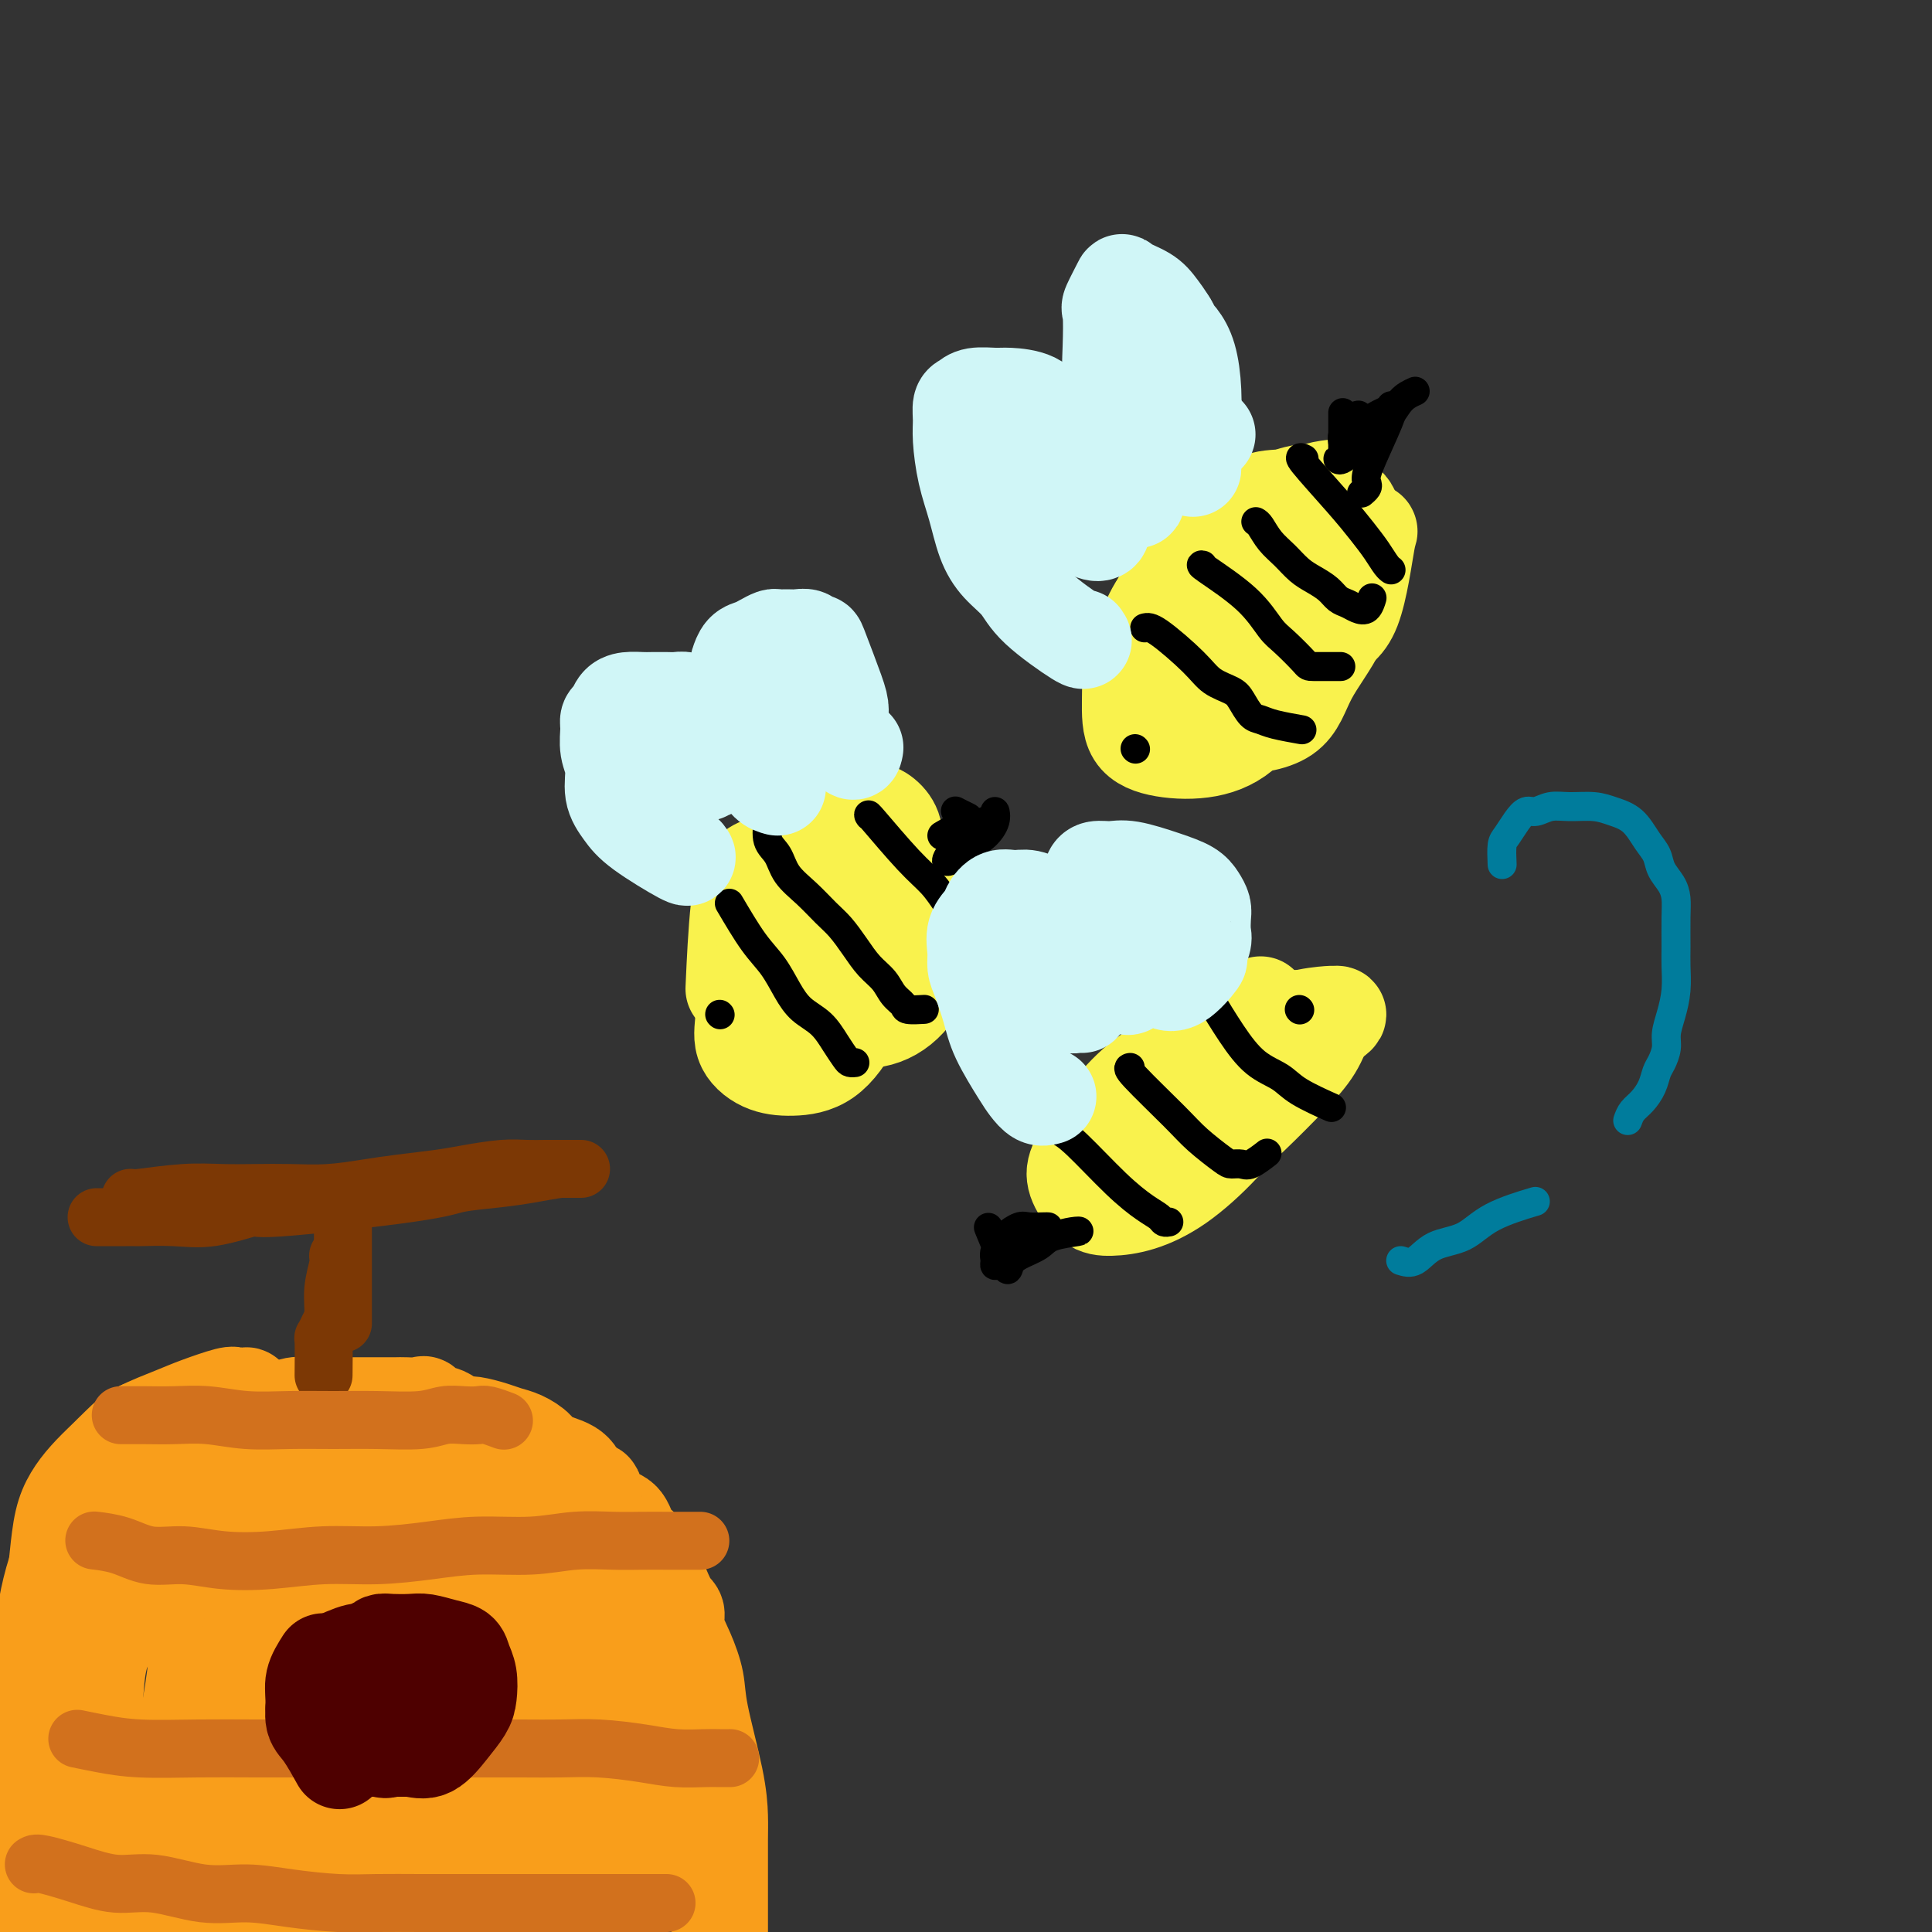 <svg viewBox='0 0 400 400' version='1.1' xmlns='http://www.w3.org/2000/svg' xmlns:xlink='http://www.w3.org/1999/xlink'><rect x="0" y="0" width="400" height="400" fill="#333333" stroke="none"/><g fill='none' stroke='#F9F24D' stroke-width='6' stroke-linecap='round' stroke-linejoin='round'><path d='M181,187c-0.121,-0.000 -0.241,-0.000 -1,0c-0.759,0.000 -2.156,0.000 -3,0c-0.844,-0.000 -1.136,-0.001 -2,0c-0.864,0.001 -2.300,0.002 -4,0c-1.700,-0.002 -3.663,-0.009 -5,0c-1.337,0.009 -2.050,0.033 -3,0c-0.950,-0.033 -2.139,-0.123 -3,0c-0.861,0.123 -1.393,0.459 -2,1c-0.607,0.541 -1.290,1.288 -2,2c-0.710,0.712 -1.448,1.390 -2,2c-0.552,0.610 -0.918,1.153 -1,2c-0.082,0.847 0.120,1.996 0,3c-0.120,1.004 -0.561,1.861 -1,3c-0.439,1.139 -0.877,2.560 -1,4c-0.123,1.440 0.069,2.900 0,4c-0.069,1.100 -0.401,1.839 0,3c0.401,1.161 1.533,2.742 2,4c0.467,1.258 0.269,2.191 1,3c0.731,0.809 2.390,1.494 4,2c1.610,0.506 3.171,0.834 5,1c1.829,0.166 3.925,0.169 6,0c2.075,-0.169 4.127,-0.509 6,-1c1.873,-0.491 3.566,-1.134 5,-2c1.434,-0.866 2.608,-1.954 4,-3c1.392,-1.046 3.000,-2.051 4,-3c1.000,-0.949 1.392,-1.842 2,-3c0.608,-1.158 1.433,-2.581 2,-4c0.567,-1.419 0.876,-2.834 1,-4c0.124,-1.166 0.062,-2.083 0,-3'/><path d='M193,198c0.534,-2.122 0.368,-1.928 0,-2c-0.368,-0.072 -0.939,-0.409 -2,-1c-1.061,-0.591 -2.614,-1.434 -4,-2c-1.386,-0.566 -2.606,-0.853 -4,-1c-1.394,-0.147 -2.961,-0.152 -7,0c-4.039,0.152 -10.550,0.462 -14,1c-3.450,0.538 -3.841,1.306 -5,2c-1.159,0.694 -3.088,1.315 -4,2c-0.912,0.685 -0.809,1.433 -1,2c-0.191,0.567 -0.675,0.954 -1,2c-0.325,1.046 -0.489,2.751 0,4c0.489,1.249 1.631,2.042 3,3c1.369,0.958 2.966,2.082 5,3c2.034,0.918 4.507,1.629 7,2c2.493,0.371 5.007,0.403 7,0c1.993,-0.403 3.465,-1.241 5,-2c1.535,-0.759 3.134,-1.438 4,-2c0.866,-0.562 1.000,-1.006 1,-2c-0.000,-0.994 -0.134,-2.539 0,-4c0.134,-1.461 0.538,-2.838 0,-4c-0.538,-1.162 -2.017,-2.110 -3,-3c-0.983,-0.890 -1.471,-1.722 -3,-2c-1.529,-0.278 -4.098,-0.001 -6,0c-1.902,0.001 -3.138,-0.276 -5,0c-1.862,0.276 -4.350,1.103 -6,2c-1.650,0.897 -2.461,1.865 -3,3c-0.539,1.135 -0.804,2.438 -1,4c-0.196,1.562 -0.322,3.382 0,5c0.322,1.618 1.092,3.034 2,4c0.908,0.966 1.954,1.483 3,2'/><path d='M161,214c1.718,0.932 3.514,0.263 5,0c1.486,-0.263 2.664,-0.121 4,-1c1.336,-0.879 2.830,-2.779 4,-4c1.170,-1.221 2.015,-1.763 2,-3c-0.015,-1.237 -0.889,-3.169 -1,-4c-0.111,-0.831 0.541,-0.561 0,-1c-0.541,-0.439 -2.274,-1.588 -4,-2c-1.726,-0.412 -3.443,-0.088 -5,0c-1.557,0.088 -2.953,-0.059 -4,0c-1.047,0.059 -1.743,0.324 -2,2c-0.257,1.676 -0.073,4.765 0,6c0.073,1.235 0.037,0.618 0,0'/></g>
<g fill='none' stroke='#F9F24D' stroke-width='20' stroke-linecap='round' stroke-linejoin='round'><path d='M164,185c-0.275,-0.067 -0.551,-0.134 -1,0c-0.449,0.134 -1.072,0.470 -2,1c-0.928,0.530 -2.160,1.253 -3,3c-0.840,1.747 -1.286,4.517 -2,7c-0.714,2.483 -1.695,4.680 -2,7c-0.305,2.320 0.065,4.763 0,7c-0.065,2.237 -0.566,4.267 0,6c0.566,1.733 2.199,3.170 4,4c1.801,0.830 3.771,1.054 6,1c2.229,-0.054 4.716,-0.387 7,-2c2.284,-1.613 4.365,-4.508 6,-8c1.635,-3.492 2.825,-7.583 4,-12c1.175,-4.417 2.334,-9.161 3,-13c0.666,-3.839 0.837,-6.775 1,-9c0.163,-2.225 0.317,-3.741 0,-5c-0.317,-1.259 -1.106,-2.260 -2,-3c-0.894,-0.740 -1.894,-1.217 -3,-1c-1.106,0.217 -2.318,1.129 -4,2c-1.682,0.871 -3.834,1.701 -6,3c-2.166,1.299 -4.344,3.067 -6,5c-1.656,1.933 -2.788,4.032 -4,6c-1.212,1.968 -2.503,3.806 -3,6c-0.497,2.194 -0.198,4.746 0,7c0.198,2.254 0.296,4.211 1,6c0.704,1.789 2.015,3.410 3,5c0.985,1.590 1.646,3.148 3,4c1.354,0.852 3.403,0.999 5,1c1.597,0.001 2.742,-0.142 4,-1c1.258,-0.858 2.629,-2.429 4,-4'/><path d='M177,208c1.412,-2.124 2.943,-5.434 4,-8c1.057,-2.566 1.639,-4.387 2,-6c0.361,-1.613 0.499,-3.017 1,-4c0.501,-0.983 1.365,-1.543 0,-2c-1.365,-0.457 -4.958,-0.809 -7,-1c-2.042,-0.191 -2.534,-0.220 -4,0c-1.466,0.220 -3.906,0.690 -6,2c-2.094,1.310 -3.843,3.462 -5,5c-1.157,1.538 -1.723,2.464 -2,4c-0.277,1.536 -0.264,3.682 0,5c0.264,1.318 0.779,1.808 2,3c1.221,1.192 3.148,3.084 5,4c1.852,0.916 3.629,0.855 6,1c2.371,0.145 5.337,0.498 8,0c2.663,-0.498 5.022,-1.845 7,-4c1.978,-2.155 3.573,-5.117 5,-8c1.427,-2.883 2.684,-5.689 3,-8c0.316,-2.311 -0.311,-4.129 -1,-6c-0.689,-1.871 -1.442,-3.795 -3,-5c-1.558,-1.205 -3.923,-1.692 -6,-2c-2.077,-0.308 -3.866,-0.436 -6,0c-2.134,0.436 -4.612,1.438 -7,3c-2.388,1.562 -4.685,3.685 -7,6c-2.315,2.315 -4.648,4.823 -6,7c-1.352,2.177 -1.724,4.022 -2,6c-0.276,1.978 -0.458,4.088 0,6c0.458,1.912 1.556,3.626 3,5c1.444,1.374 3.235,2.408 5,3c1.765,0.592 3.504,0.740 5,0c1.496,-0.740 2.748,-2.370 4,-4'/><path d='M175,210c1.281,-1.826 2.484,-4.393 3,-7c0.516,-2.607 0.346,-5.256 0,-8c-0.346,-2.744 -0.869,-5.582 -2,-8c-1.131,-2.418 -2.870,-4.416 -5,-6c-2.130,-1.584 -4.651,-2.755 -7,-3c-2.349,-0.245 -4.524,0.434 -6,1c-1.476,0.566 -2.251,1.018 -3,2c-0.749,0.982 -1.471,2.495 -2,7c-0.529,4.505 -0.865,12.001 -1,15c-0.135,2.999 -0.067,1.499 0,0'/><path d='M180,172c-0.879,0.150 -1.758,0.301 -3,1c-1.242,0.699 -2.847,1.948 -4,3c-1.153,1.052 -1.853,1.909 -3,3c-1.147,1.091 -2.742,2.416 -4,4c-1.258,1.584 -2.179,3.425 -3,5c-0.821,1.575 -1.542,2.883 -2,4c-0.458,1.117 -0.652,2.044 -1,3c-0.348,0.956 -0.851,1.941 -1,3c-0.149,1.059 0.055,2.190 1,3c0.945,0.810 2.629,1.298 4,2c1.371,0.702 2.428,1.618 4,2c1.572,0.382 3.660,0.229 5,0c1.340,-0.229 1.932,-0.534 3,-2c1.068,-1.466 2.612,-4.094 4,-6c1.388,-1.906 2.619,-3.091 4,-5c1.381,-1.909 2.912,-4.543 4,-6c1.088,-1.457 1.731,-1.739 2,-2c0.269,-0.261 0.162,-0.502 0,-1c-0.162,-0.498 -0.379,-1.252 -1,-2c-0.621,-0.748 -1.646,-1.489 -3,-2c-1.354,-0.511 -3.038,-0.793 -5,-1c-1.962,-0.207 -4.204,-0.338 -6,0c-1.796,0.338 -3.147,1.145 -5,2c-1.853,0.855 -4.209,1.757 -6,3c-1.791,1.243 -3.016,2.828 -4,4c-0.984,1.172 -1.726,1.931 -2,3c-0.274,1.069 -0.078,2.448 0,3c0.078,0.552 0.039,0.276 0,0'/><path d='M261,208c-0.749,0.629 -1.498,1.258 -3,2c-1.502,0.742 -3.756,1.597 -6,3c-2.244,1.403 -4.479,3.355 -7,5c-2.521,1.645 -5.329,2.984 -8,5c-2.671,2.016 -5.205,4.708 -7,7c-1.795,2.292 -2.852,4.184 -4,6c-1.148,1.816 -2.386,3.557 -3,5c-0.614,1.443 -0.604,2.588 0,4c0.604,1.412 1.804,3.092 3,4c1.196,0.908 2.390,1.045 4,1c1.610,-0.045 3.637,-0.273 6,-1c2.363,-0.727 5.062,-1.952 8,-4c2.938,-2.048 6.114,-4.919 9,-8c2.886,-3.081 5.482,-6.370 8,-9c2.518,-2.630 4.958,-4.599 7,-7c2.042,-2.401 3.687,-5.232 5,-7c1.313,-1.768 2.295,-2.472 3,-3c0.705,-0.528 1.134,-0.880 1,-1c-0.134,-0.120 -0.830,-0.009 -1,0c-0.170,0.009 0.186,-0.085 -1,0c-1.186,0.085 -3.913,0.349 -6,1c-2.087,0.651 -3.534,1.689 -6,3c-2.466,1.311 -5.952,2.894 -9,5c-3.048,2.106 -5.658,4.735 -8,7c-2.342,2.265 -4.415,4.165 -6,6c-1.585,1.835 -2.683,3.605 -3,5c-0.317,1.395 0.145,2.414 0,3c-0.145,0.586 -0.899,0.739 0,1c0.899,0.261 3.449,0.631 6,1'/><path d='M243,242c2.366,0.183 5.279,-1.860 8,-4c2.721,-2.140 5.248,-4.377 8,-7c2.752,-2.623 5.730,-5.633 8,-8c2.270,-2.367 3.833,-4.092 5,-6c1.167,-1.908 1.940,-3.999 2,-5c0.060,-1.001 -0.591,-0.914 -2,-1c-1.409,-0.086 -3.574,-0.346 -6,0c-2.426,0.346 -5.112,1.299 -8,3c-2.888,1.701 -5.978,4.150 -9,6c-3.022,1.850 -5.976,3.102 -8,5c-2.024,1.898 -3.118,4.442 -4,6c-0.882,1.558 -1.553,2.129 -2,3c-0.447,0.871 -0.671,2.041 0,3c0.671,0.959 2.235,1.707 4,2c1.765,0.293 3.730,0.132 6,-1c2.270,-1.132 4.845,-3.235 7,-5c2.155,-1.765 3.890,-3.191 5,-5c1.110,-1.809 1.596,-4.001 2,-6c0.404,-1.999 0.727,-3.804 1,-5c0.273,-1.196 0.497,-1.784 -1,-2c-1.497,-0.216 -4.713,-0.062 -6,0c-1.287,0.062 -0.643,0.031 0,0'/><path d='M276,101c-1.407,0.172 -2.815,0.344 -4,1c-1.185,0.656 -2.148,1.797 -4,3c-1.852,1.203 -4.593,2.467 -7,4c-2.407,1.533 -4.481,3.336 -7,5c-2.519,1.664 -5.484,3.188 -8,5c-2.516,1.812 -4.585,3.911 -6,6c-1.415,2.089 -2.178,4.167 -3,6c-0.822,1.833 -1.704,3.419 -2,5c-0.296,1.581 -0.006,3.155 0,4c0.006,0.845 -0.274,0.959 0,1c0.274,0.041 1.100,0.009 2,0c0.900,-0.009 1.875,0.007 4,-1c2.125,-1.007 5.402,-3.035 8,-5c2.598,-1.965 4.517,-3.868 7,-6c2.483,-2.132 5.529,-4.495 8,-7c2.471,-2.505 4.367,-5.154 6,-7c1.633,-1.846 3.005,-2.889 4,-4c0.995,-1.111 1.615,-2.290 2,-3c0.385,-0.710 0.534,-0.951 0,-1c-0.534,-0.049 -1.753,0.092 -3,0c-1.247,-0.092 -2.522,-0.419 -5,0c-2.478,0.419 -6.160,1.584 -9,3c-2.840,1.416 -4.840,3.082 -7,5c-2.160,1.918 -4.481,4.088 -6,6c-1.519,1.912 -2.236,3.565 -3,5c-0.764,1.435 -1.576,2.653 -2,4c-0.424,1.347 -0.460,2.824 0,4c0.460,1.176 1.417,2.050 3,3c1.583,0.950 3.791,1.975 6,3'/><path d='M250,140c2.539,1.039 4.386,0.637 7,0c2.614,-0.637 5.996,-1.509 9,-3c3.004,-1.491 5.631,-3.601 8,-5c2.369,-1.399 4.481,-2.087 6,-6c1.519,-3.913 2.446,-11.051 3,-14c0.554,-2.949 0.736,-1.709 0,-2c-0.736,-0.291 -2.390,-2.113 -4,-3c-1.610,-0.887 -3.177,-0.838 -5,-1c-1.823,-0.162 -3.903,-0.533 -6,0c-2.097,0.533 -4.213,1.972 -6,4c-1.787,2.028 -3.247,4.645 -5,7c-1.753,2.355 -3.800,4.448 -5,7c-1.200,2.552 -1.554,5.561 -2,8c-0.446,2.439 -0.984,4.307 -1,6c-0.016,1.693 0.489,3.212 1,4c0.511,0.788 1.028,0.846 2,1c0.972,0.154 2.400,0.406 4,0c1.600,-0.406 3.371,-1.468 5,-3c1.629,-1.532 3.117,-3.533 5,-6c1.883,-2.467 4.160,-5.399 6,-8c1.840,-2.601 3.242,-4.873 4,-7c0.758,-2.127 0.872,-4.111 1,-6c0.128,-1.889 0.269,-3.683 0,-5c-0.269,-1.317 -0.947,-2.158 -2,-3c-1.053,-0.842 -2.481,-1.684 -4,-2c-1.519,-0.316 -3.128,-0.107 -5,0c-1.872,0.107 -4.007,0.111 -6,1c-1.993,0.889 -3.844,2.662 -6,5c-2.156,2.338 -4.616,5.239 -6,8c-1.384,2.761 -1.692,5.380 -2,8'/><path d='M246,125c-0.393,2.858 -0.376,6.004 0,9c0.376,2.996 1.112,5.842 2,8c0.888,2.158 1.929,3.627 3,5c1.071,1.373 2.170,2.649 5,3c2.830,0.351 7.389,-0.225 10,-2c2.611,-1.775 3.275,-4.751 5,-8c1.725,-3.249 4.512,-6.771 6,-10c1.488,-3.229 1.676,-6.166 2,-9c0.324,-2.834 0.782,-5.567 1,-8c0.218,-2.433 0.194,-4.566 0,-6c-0.194,-1.434 -0.560,-2.169 -2,-3c-1.440,-0.831 -3.955,-1.757 -6,-2c-2.045,-0.243 -3.620,0.196 -6,1c-2.380,0.804 -5.566,1.973 -9,4c-3.434,2.027 -7.117,4.913 -10,8c-2.883,3.087 -4.967,6.375 -7,10c-2.033,3.625 -4.013,7.586 -5,11c-0.987,3.414 -0.979,6.279 -1,9c-0.021,2.721 -0.072,5.296 1,7c1.072,1.704 3.265,2.535 6,3c2.735,0.465 6.011,0.562 9,0c2.989,-0.562 5.692,-1.784 8,-4c2.308,-2.216 4.223,-5.424 6,-9c1.777,-3.576 3.416,-7.518 4,-11c0.584,-3.482 0.113,-6.503 0,-9c-0.113,-2.497 0.133,-4.470 0,-6c-0.133,-1.530 -0.644,-2.616 -2,-3c-1.356,-0.384 -3.557,-0.065 -5,0c-1.443,0.065 -2.126,-0.124 -4,1c-1.874,1.124 -4.937,3.562 -8,6'/><path d='M249,120c-1.333,1.000 -0.667,0.500 0,0'/></g>
<g fill='none' stroke='#000000' stroke-width='6' stroke-linecap='round' stroke-linejoin='round'><path d='M151,187c1.734,2.939 3.468,5.878 5,8c1.532,2.122 2.861,3.429 4,5c1.139,1.571 2.088,3.408 3,5c0.912,1.592 1.788,2.938 3,4c1.212,1.062 2.759,1.840 4,3c1.241,1.160 2.175,2.703 3,4c0.825,1.297 1.541,2.348 2,3c0.459,0.652 0.662,0.906 1,1c0.338,0.094 0.811,0.027 1,0c0.189,-0.027 0.095,-0.013 0,0'/><path d='M159,168c0.051,0.458 0.102,0.915 0,2c-0.102,1.085 -0.358,2.797 0,4c0.358,1.203 1.331,1.896 2,3c0.669,1.104 1.036,2.619 2,4c0.964,1.381 2.526,2.628 4,4c1.474,1.372 2.860,2.870 4,4c1.140,1.130 2.034,1.892 3,3c0.966,1.108 2.003,2.562 3,4c0.997,1.438 1.952,2.858 3,4c1.048,1.142 2.187,2.005 3,3c0.813,0.995 1.301,2.123 2,3c0.699,0.877 1.610,1.503 2,2c0.390,0.497 0.259,0.865 1,1c0.741,0.135 2.355,0.039 3,0c0.645,-0.039 0.323,-0.019 0,0'/><path d='M180,169c-0.239,-0.359 -0.478,-0.718 1,1c1.478,1.718 4.672,5.511 7,8c2.328,2.489 3.790,3.672 5,5c1.210,1.328 2.167,2.801 3,4c0.833,1.199 1.543,2.126 2,3c0.457,0.874 0.662,1.697 1,2c0.338,0.303 0.811,0.087 1,0c0.189,-0.087 0.095,-0.043 0,0'/><path d='M219,234c0.944,0.500 1.888,0.999 4,3c2.112,2.001 5.393,5.503 8,8c2.607,2.497 4.541,3.990 6,5c1.459,1.010 2.443,1.539 3,2c0.557,0.461 0.689,0.855 1,1c0.311,0.145 0.803,0.041 1,0c0.197,-0.041 0.098,-0.021 0,0'/><path d='M234,221c-0.369,0.061 -0.738,0.122 1,2c1.738,1.878 5.582,5.575 8,8c2.418,2.425 3.409,3.580 5,5c1.591,1.420 3.782,3.105 5,4c1.218,0.895 1.462,0.999 2,1c0.538,0.001 1.371,-0.103 2,0c0.629,0.103 1.054,0.412 2,0c0.946,-0.412 2.413,-1.546 3,-2c0.587,-0.454 0.293,-0.227 0,0'/><path d='M250,206c1.679,2.775 3.358,5.550 5,8c1.642,2.450 3.247,4.576 5,6c1.753,1.424 3.656,2.144 5,3c1.344,0.856 2.131,1.846 4,3c1.869,1.154 4.820,2.473 6,3c1.180,0.527 0.590,0.264 0,0'/><path d='M269,209c0.000,0.000 0.100,0.100 0.1,0.1'/><path d='M149,210c0.000,0.000 0.100,0.100 0.1,0.1'/><path d='M237,130c0.567,-0.149 1.135,-0.298 3,1c1.865,1.298 5.028,4.043 7,6c1.972,1.957 2.755,3.126 4,4c1.245,0.874 2.953,1.452 4,2c1.047,0.548 1.434,1.065 2,2c0.566,0.935 1.312,2.289 2,3c0.688,0.711 1.318,0.778 2,1c0.682,0.222 1.414,0.598 3,1c1.586,0.402 4.024,0.829 5,1c0.976,0.171 0.488,0.085 0,0'/><path d='M249,117c-0.348,-0.091 -0.695,-0.182 1,1c1.695,1.182 5.434,3.637 8,6c2.566,2.363 3.960,4.633 5,6c1.040,1.367 1.726,1.830 3,3c1.274,1.170 3.135,3.045 4,4c0.865,0.955 0.733,0.988 2,1c1.267,0.012 3.933,0.003 5,0c1.067,-0.003 0.533,-0.002 0,0'/><path d='M260,108c0.268,0.153 0.536,0.306 1,1c0.464,0.694 1.125,1.929 2,3c0.875,1.071 1.963,1.978 3,3c1.037,1.022 2.021,2.157 3,3c0.979,0.843 1.953,1.392 3,2c1.047,0.608 2.168,1.275 3,2c0.832,0.725 1.375,1.507 2,2c0.625,0.493 1.330,0.696 2,1c0.670,0.304 1.303,0.710 2,1c0.697,0.290 1.457,0.463 2,0c0.543,-0.463 0.869,-1.561 1,-2c0.131,-0.439 0.065,-0.220 0,0'/><path d='M270,95c-0.662,-0.328 -1.323,-0.656 0,1c1.323,1.656 4.631,5.295 7,8c2.369,2.705 3.798,4.476 5,6c1.202,1.524 2.178,2.800 3,4c0.822,1.200 1.491,2.323 2,3c0.509,0.677 0.860,0.908 1,1c0.140,0.092 0.070,0.046 0,0'/><path d='M235,155c0.000,0.000 0.100,0.100 0.1,0.1'/><path d='M197,173c-0.195,0.320 -0.391,0.641 1,0c1.391,-0.641 4.367,-2.243 6,-3c1.633,-0.757 1.921,-0.670 2,-1c0.079,-0.330 -0.053,-1.076 0,-1c0.053,0.076 0.289,0.976 0,2c-0.289,1.024 -1.102,2.172 -2,3c-0.898,0.828 -1.879,1.335 -3,2c-1.121,0.665 -2.380,1.488 -3,2c-0.620,0.512 -0.599,0.715 -1,1c-0.401,0.285 -1.223,0.654 -1,0c0.223,-0.654 1.492,-2.330 2,-3c0.508,-0.670 0.254,-0.335 0,0'/><path d='M195,173c2.054,-1.185 4.107,-2.369 5,-3c0.893,-0.631 0.625,-0.708 0,-1c-0.625,-0.292 -1.607,-0.798 -2,-1c-0.393,-0.202 -0.196,-0.101 0,0'/><path d='M217,254c-0.124,-0.011 -0.247,-0.021 -1,0c-0.753,0.021 -2.135,0.075 -3,0c-0.865,-0.075 -1.214,-0.279 -2,0c-0.786,0.279 -2.011,1.040 -3,2c-0.989,0.960 -1.743,2.118 -2,3c-0.257,0.882 -0.019,1.487 0,2c0.019,0.513 -0.182,0.932 0,1c0.182,0.068 0.747,-0.217 2,-1c1.253,-0.783 3.195,-2.064 5,-3c1.805,-0.936 3.475,-1.527 5,-2c1.525,-0.473 2.907,-0.828 4,-1c1.093,-0.172 1.897,-0.159 1,0c-0.897,0.159 -3.495,0.466 -5,1c-1.505,0.534 -1.917,1.294 -3,2c-1.083,0.706 -2.837,1.358 -4,2c-1.163,0.642 -1.734,1.275 -2,2c-0.266,0.725 -0.225,1.541 -1,0c-0.775,-1.541 -2.364,-5.440 -3,-7c-0.636,-1.560 -0.318,-0.780 0,0'/><path d='M293,81c-1.029,0.463 -2.058,0.927 -3,2c-0.942,1.073 -1.798,2.756 -3,4c-1.202,1.244 -2.752,2.049 -4,3c-1.248,0.951 -2.196,2.050 -3,3c-0.804,0.950 -1.463,1.753 -2,2c-0.537,0.247 -0.951,-0.060 -1,0c-0.049,0.060 0.266,0.487 1,0c0.734,-0.487 1.887,-1.886 3,-3c1.113,-1.114 2.187,-1.941 3,-3c0.813,-1.059 1.366,-2.348 2,-3c0.634,-0.652 1.351,-0.666 2,-1c0.649,-0.334 1.232,-0.990 1,-1c-0.232,-0.010 -1.277,0.624 -2,1c-0.723,0.376 -1.122,0.493 -2,1c-0.878,0.507 -2.235,1.404 -3,2c-0.765,0.596 -0.937,0.891 -1,1c-0.063,0.109 -0.018,0.031 0,0c0.018,-0.031 0.009,-0.016 0,0'/><path d='M288,84c0.280,0.190 0.559,0.379 0,2c-0.559,1.621 -1.957,4.673 -3,7c-1.043,2.327 -1.730,3.930 -2,5c-0.270,1.070 -0.124,1.606 0,2c0.124,0.394 0.226,0.644 0,1c-0.226,0.356 -0.779,0.816 -1,1c-0.221,0.184 -0.111,0.092 0,0'/><path d='M281,86c0.235,-0.057 0.469,-0.114 0,0c-0.469,0.114 -1.642,0.399 -2,1c-0.358,0.601 0.100,1.517 0,2c-0.100,0.483 -0.759,0.531 -1,1c-0.241,0.469 -0.065,1.358 0,2c0.065,0.642 0.017,1.038 0,1c-0.017,-0.038 -0.005,-0.510 0,-2c0.005,-1.490 0.001,-3.997 0,-5c-0.001,-1.003 -0.001,-0.501 0,0'/></g>
<g fill='none' stroke='#D0F6F7' stroke-width='20' stroke-linecap='round' stroke-linejoin='round'><path d='M142,177c0.379,0.468 0.758,0.937 -1,0c-1.758,-0.937 -5.652,-3.278 -8,-5c-2.348,-1.722 -3.151,-2.825 -4,-4c-0.849,-1.175 -1.745,-2.423 -2,-4c-0.255,-1.577 0.131,-3.482 0,-5c-0.131,-1.518 -0.779,-2.648 -1,-4c-0.221,-1.352 -0.016,-2.926 0,-4c0.016,-1.074 -0.157,-1.647 0,-2c0.157,-0.353 0.646,-0.487 1,-1c0.354,-0.513 0.574,-1.405 1,-2c0.426,-0.595 1.059,-0.891 2,-1c0.941,-0.109 2.190,-0.030 3,0c0.810,0.030 1.179,0.011 2,0c0.821,-0.011 2.093,-0.015 3,0c0.907,0.015 1.450,0.048 2,0c0.550,-0.048 1.107,-0.179 2,0c0.893,0.179 2.123,0.668 3,1c0.877,0.332 1.402,0.509 2,1c0.598,0.491 1.269,1.297 2,2c0.731,0.703 1.522,1.302 2,2c0.478,0.698 0.644,1.497 1,2c0.356,0.503 0.904,0.712 1,1c0.096,0.288 -0.258,0.654 0,1c0.258,0.346 1.129,0.673 2,1'/><path d='M155,156c2.119,1.929 0.917,1.250 1,1c0.083,-0.250 1.452,-0.071 2,0c0.548,0.071 0.274,0.036 0,0'/><path d='M133,148c2.243,3.071 4.486,6.141 6,8c1.514,1.859 2.301,2.506 3,3c0.699,0.494 1.312,0.834 2,1c0.688,0.166 1.450,0.157 2,0c0.550,-0.157 0.887,-0.462 1,-1c0.113,-0.538 0.000,-1.308 0,-2c-0.000,-0.692 0.112,-1.307 0,-2c-0.112,-0.693 -0.450,-1.466 -1,-2c-0.550,-0.534 -1.314,-0.830 -2,-1c-0.686,-0.170 -1.296,-0.215 -2,0c-0.704,0.215 -1.502,0.688 -2,1c-0.498,0.312 -0.697,0.462 -1,1c-0.303,0.538 -0.710,1.464 -1,2c-0.290,0.536 -0.463,0.683 0,1c0.463,0.317 1.561,0.805 2,1c0.439,0.195 0.220,0.098 0,0'/><path d='M161,163c-0.674,-0.182 -1.347,-0.364 -2,-1c-0.653,-0.636 -1.285,-1.725 -2,-3c-0.715,-1.275 -1.512,-2.735 -2,-4c-0.488,-1.265 -0.667,-2.333 -1,-4c-0.333,-1.667 -0.821,-3.931 -1,-5c-0.179,-1.069 -0.048,-0.942 0,-2c0.048,-1.058 0.012,-3.301 0,-4c-0.012,-0.699 -0.001,0.146 0,0c0.001,-0.146 -0.008,-1.282 0,-2c0.008,-0.718 0.032,-1.018 0,-1c-0.032,0.018 -0.121,0.355 0,0c0.121,-0.355 0.451,-1.402 1,-2c0.549,-0.598 1.316,-0.749 2,-1c0.684,-0.251 1.285,-0.603 2,-1c0.715,-0.397 1.543,-0.839 2,-1c0.457,-0.161 0.542,-0.039 1,0c0.458,0.039 1.289,-0.004 2,0c0.711,0.004 1.302,0.054 2,0c0.698,-0.054 1.504,-0.212 2,0c0.496,0.212 0.683,0.794 1,1c0.317,0.206 0.764,0.036 1,0c0.236,-0.036 0.262,0.062 1,2c0.738,1.938 2.187,5.715 3,8c0.813,2.285 0.988,3.077 1,4c0.012,0.923 -0.139,1.978 0,3c0.139,1.022 0.570,2.011 1,3'/><path d='M175,153c1.689,3.711 1.911,2.489 2,2c0.089,-0.489 0.044,-0.244 0,0'/><path d='M165,136c-0.005,0.276 -0.010,0.553 0,1c0.010,0.447 0.037,1.066 0,2c-0.037,0.934 -0.136,2.183 0,3c0.136,0.817 0.506,1.200 1,2c0.494,0.800 1.112,2.016 2,3c0.888,0.984 2.046,1.737 3,2c0.954,0.263 1.705,0.035 2,0c0.295,-0.035 0.134,0.123 0,0c-0.134,-0.123 -0.242,-0.528 0,-1c0.242,-0.472 0.834,-1.012 0,-2c-0.834,-0.988 -3.096,-2.425 -4,-3c-0.904,-0.575 -0.452,-0.287 0,0'/><path d='M224,132c0.389,0.553 0.778,1.105 -1,0c-1.778,-1.105 -5.722,-3.869 -8,-6c-2.278,-2.131 -2.890,-3.631 -4,-5c-1.110,-1.369 -2.718,-2.607 -4,-4c-1.282,-1.393 -2.238,-2.942 -3,-5c-0.762,-2.058 -1.329,-4.625 -2,-7c-0.671,-2.375 -1.445,-4.558 -2,-7c-0.555,-2.442 -0.891,-5.141 -1,-7c-0.109,-1.859 0.008,-2.876 0,-4c-0.008,-1.124 -0.143,-2.354 0,-3c0.143,-0.646 0.562,-0.708 1,-1c0.438,-0.292 0.894,-0.815 2,-1c1.106,-0.185 2.862,-0.031 4,0c1.138,0.031 1.656,-0.062 3,0c1.344,0.062 3.513,0.277 5,1c1.487,0.723 2.293,1.953 3,3c0.707,1.047 1.314,1.911 2,3c0.686,1.089 1.452,2.405 2,4c0.548,1.595 0.880,3.471 1,5c0.120,1.529 0.030,2.712 0,4c-0.030,1.288 0.001,2.680 0,4c-0.001,1.320 -0.033,2.566 0,3c0.033,0.434 0.133,0.054 0,0c-0.133,-0.054 -0.497,0.216 -1,0c-0.503,-0.216 -1.144,-0.919 -2,-2c-0.856,-1.081 -1.928,-2.541 -3,-4'/><path d='M216,103c-1.274,-1.979 -1.459,-3.927 -2,-6c-0.541,-2.073 -1.436,-4.273 -2,-6c-0.564,-1.727 -0.795,-2.982 -1,-4c-0.205,-1.018 -0.385,-1.798 -1,-2c-0.615,-0.202 -1.667,0.173 -2,0c-0.333,-0.173 0.052,-0.893 0,-1c-0.052,-0.107 -0.540,0.398 -1,1c-0.460,0.602 -0.893,1.302 -1,2c-0.107,0.698 0.110,1.396 1,3c0.890,1.604 2.452,4.116 4,6c1.548,1.884 3.081,3.140 5,5c1.919,1.860 4.223,4.323 6,6c1.777,1.677 3.028,2.569 4,3c0.972,0.431 1.667,0.400 2,0c0.333,-0.400 0.306,-1.169 0,-2c-0.306,-0.831 -0.890,-1.724 -4,-6c-3.110,-4.276 -8.746,-11.936 -11,-15c-2.254,-3.064 -1.127,-1.532 0,0'/><path d='M235,103c0.279,0.578 0.559,1.156 0,-1c-0.559,-2.156 -1.956,-7.047 -3,-11c-1.044,-3.953 -1.737,-6.969 -2,-10c-0.263,-3.031 -0.098,-6.078 0,-9c0.098,-2.922 0.130,-5.720 0,-7c-0.130,-1.280 -0.423,-1.043 0,-2c0.423,-0.957 1.560,-3.107 2,-4c0.440,-0.893 0.182,-0.530 1,0c0.818,0.530 2.710,1.226 4,2c1.290,0.774 1.977,1.624 3,3c1.023,1.376 2.383,3.276 3,5c0.617,1.724 0.491,3.271 1,5c0.509,1.729 1.653,3.639 2,6c0.347,2.361 -0.103,5.173 0,7c0.103,1.827 0.760,2.668 1,4c0.240,1.332 0.064,3.153 0,4c-0.064,0.847 -0.017,0.718 0,1c0.017,0.282 0.002,0.974 0,1c-0.002,0.026 0.008,-0.616 0,-2c-0.008,-1.384 -0.032,-3.512 0,-6c0.032,-2.488 0.122,-5.337 0,-8c-0.122,-2.663 -0.456,-5.140 -1,-7c-0.544,-1.860 -1.298,-3.103 -2,-4c-0.702,-0.897 -1.351,-1.449 -2,-2'/><path d='M242,68c-0.541,-1.177 0.108,-1.118 0,-1c-0.108,0.118 -0.972,0.296 -1,0c-0.028,-0.296 0.780,-1.065 0,1c-0.780,2.065 -3.148,6.963 -4,9c-0.852,2.037 -0.188,1.211 0,2c0.188,0.789 -0.099,3.192 0,5c0.099,1.808 0.583,3.021 1,4c0.417,0.979 0.766,1.725 3,2c2.234,0.275 6.353,0.079 8,0c1.647,-0.079 0.824,-0.039 0,0'/><path d='M217,227c-0.650,0.182 -1.301,0.365 -2,0c-0.699,-0.365 -1.448,-1.277 -2,-2c-0.552,-0.723 -0.908,-1.257 -2,-3c-1.092,-1.743 -2.919,-4.696 -4,-7c-1.081,-2.304 -1.416,-3.961 -2,-6c-0.584,-2.039 -1.418,-4.461 -2,-6c-0.582,-1.539 -0.914,-2.193 -1,-3c-0.086,-0.807 0.073,-1.765 0,-3c-0.073,-1.235 -0.378,-2.747 0,-4c0.378,-1.253 1.440,-2.246 2,-3c0.560,-0.754 0.617,-1.269 1,-2c0.383,-0.731 1.092,-1.677 2,-2c0.908,-0.323 2.016,-0.021 3,0c0.984,0.021 1.846,-0.238 3,0c1.154,0.238 2.600,0.974 4,2c1.400,1.026 2.753,2.341 4,4c1.247,1.659 2.389,3.663 3,5c0.611,1.337 0.693,2.008 1,3c0.307,0.992 0.840,2.304 1,3c0.160,0.696 -0.054,0.775 0,1c0.054,0.225 0.378,0.598 0,1c-0.378,0.402 -1.456,0.835 -2,1c-0.544,0.165 -0.555,0.063 -1,0c-0.445,-0.063 -1.324,-0.086 -2,0c-0.676,0.086 -1.150,0.281 -2,0c-0.850,-0.281 -2.075,-1.037 -3,-2c-0.925,-0.963 -1.550,-2.132 -2,-3c-0.450,-0.868 -0.725,-1.434 -1,-2'/><path d='M213,199c-1.691,-1.549 -1.917,-1.922 -2,-2c-0.083,-0.078 -0.021,0.141 0,0c0.021,-0.141 0.003,-0.640 0,-1c-0.003,-0.360 0.008,-0.579 0,0c-0.008,0.579 -0.037,1.958 0,3c0.037,1.042 0.139,1.747 0,2c-0.139,0.253 -0.518,0.054 0,1c0.518,0.946 1.932,3.038 3,4c1.068,0.962 1.789,0.794 3,1c1.211,0.206 2.912,0.787 4,1c1.088,0.213 1.562,0.057 2,0c0.438,-0.057 0.839,-0.016 1,0c0.161,0.016 0.080,0.008 0,0'/><path d='M234,204c-0.243,0.250 -0.486,0.499 -1,0c-0.514,-0.499 -1.301,-1.747 -2,-3c-0.699,-1.253 -1.312,-2.510 -2,-4c-0.688,-1.490 -1.453,-3.211 -2,-5c-0.547,-1.789 -0.877,-3.646 -1,-5c-0.123,-1.354 -0.038,-2.205 0,-3c0.038,-0.795 0.030,-1.535 0,-2c-0.030,-0.465 -0.081,-0.654 0,-1c0.081,-0.346 0.294,-0.847 1,-1c0.706,-0.153 1.905,0.042 3,0c1.095,-0.042 2.087,-0.320 4,0c1.913,0.320 4.747,1.239 7,2c2.253,0.761 3.924,1.363 5,2c1.076,0.637 1.558,1.310 2,2c0.442,0.690 0.846,1.398 1,2c0.154,0.602 0.059,1.100 0,2c-0.059,0.900 -0.081,2.204 0,3c0.081,0.796 0.264,1.086 0,2c-0.264,0.914 -0.974,2.453 -1,3c-0.026,0.547 0.631,0.103 0,1c-0.631,0.897 -2.550,3.135 -4,4c-1.450,0.865 -2.430,0.356 -3,0c-0.570,-0.356 -0.730,-0.559 -1,-1c-0.270,-0.441 -0.650,-1.119 -1,-2c-0.350,-0.881 -0.672,-1.966 -1,-3c-0.328,-1.034 -0.664,-2.017 -1,-3'/><path d='M237,194c-1.309,-2.007 -1.083,-2.524 -1,-3c0.083,-0.476 0.022,-0.911 0,-1c-0.022,-0.089 -0.006,0.168 0,0c0.006,-0.168 0.002,-0.762 0,-1c-0.002,-0.238 -0.001,-0.119 0,0'/></g>
<g fill='none' stroke='#F99E1B' stroke-width='20' stroke-linecap='round' stroke-linejoin='round'><path d='M19,318c-0.040,0.494 -0.080,0.988 1,0c1.080,-0.988 3.280,-3.458 5,-5c1.720,-1.542 2.959,-2.156 4,-3c1.041,-0.844 1.885,-1.918 3,-3c1.115,-1.082 2.503,-2.174 4,-3c1.497,-0.826 3.105,-1.388 5,-2c1.895,-0.612 4.076,-1.275 6,-2c1.924,-0.725 3.589,-1.514 5,-2c1.411,-0.486 2.568,-0.670 4,-1c1.432,-0.330 3.138,-0.806 4,-1c0.862,-0.194 0.881,-0.104 2,0c1.119,0.104 3.339,0.224 5,0c1.661,-0.224 2.764,-0.792 4,-1c1.236,-0.208 2.604,-0.056 4,0c1.396,0.056 2.819,0.015 4,0c1.181,-0.015 2.119,-0.004 3,0c0.881,0.004 1.704,0.000 3,0c1.296,-0.000 3.064,0.003 4,0c0.936,-0.003 1.041,-0.012 2,0c0.959,0.012 2.773,0.044 4,0c1.227,-0.044 1.866,-0.164 3,0c1.134,0.164 2.762,0.610 4,1c1.238,0.390 2.086,0.722 3,1c0.914,0.278 1.894,0.500 3,1c1.106,0.500 2.338,1.278 3,2c0.662,0.722 0.755,1.387 2,2c1.245,0.613 3.641,1.175 5,2c1.359,0.825 1.679,1.912 2,3'/><path d='M120,307c3.943,2.083 2.802,1.289 3,2c0.198,0.711 1.737,2.926 3,4c1.263,1.074 2.252,1.008 3,2c0.748,0.992 1.257,3.044 2,4c0.743,0.956 1.721,0.816 3,3c1.279,2.184 2.858,6.691 4,9c1.142,2.309 1.848,2.420 2,3c0.152,0.580 -0.250,1.629 0,3c0.250,1.371 1.153,3.062 2,5c0.847,1.938 1.639,4.122 2,6c0.361,1.878 0.293,3.451 1,7c0.707,3.549 2.189,9.073 3,13c0.811,3.927 0.949,6.258 1,8c0.051,1.742 0.014,2.894 0,5c-0.014,2.106 -0.004,5.167 0,7c0.004,1.833 0.001,2.438 0,4c-0.001,1.562 -0.000,4.080 0,6c0.000,1.920 0.000,3.243 0,5c-0.000,1.757 -0.000,3.949 0,5c0.000,1.051 0.000,0.962 0,2c-0.000,1.038 -0.000,3.202 0,4c0.000,0.798 0.000,0.228 0,0c-0.000,-0.228 -0.000,-0.114 0,0'/><path d='M16,326c-0.007,-0.518 -0.014,-1.037 0,-2c0.014,-0.963 0.050,-2.371 0,-4c-0.050,-1.629 -0.187,-3.479 0,-5c0.187,-1.521 0.696,-2.714 1,-4c0.304,-1.286 0.402,-2.666 1,-4c0.598,-1.334 1.697,-2.622 3,-4c1.303,-1.378 2.812,-2.846 4,-4c1.188,-1.154 2.057,-1.994 4,-3c1.943,-1.006 4.959,-2.178 7,-3c2.041,-0.822 3.106,-1.293 5,-2c1.894,-0.707 4.618,-1.649 6,-2c1.382,-0.351 1.421,-0.111 2,0c0.579,0.111 1.698,0.092 2,0c0.302,-0.092 -0.214,-0.256 -2,1c-1.786,1.256 -4.842,3.931 -8,7c-3.158,3.069 -6.419,6.532 -9,10c-2.581,3.468 -4.481,6.940 -6,10c-1.519,3.060 -2.656,5.707 -4,9c-1.344,3.293 -2.896,7.233 -4,11c-1.104,3.767 -1.759,7.360 -2,11c-0.241,3.640 -0.069,7.326 0,11c0.069,3.674 0.034,7.337 0,11'/><path d='M16,370c0.011,5.269 0.040,7.442 0,10c-0.040,2.558 -0.147,5.502 0,8c0.147,2.498 0.550,4.549 1,6c0.450,1.451 0.949,2.303 1,3c0.051,0.697 -0.346,1.241 0,1c0.346,-0.241 1.433,-1.265 2,-1c0.567,0.265 0.612,1.820 2,0c1.388,-1.820 4.120,-7.014 7,-13c2.880,-5.986 5.909,-12.763 8,-20c2.091,-7.237 3.246,-14.933 4,-22c0.754,-7.067 1.109,-13.505 1,-18c-0.109,-4.495 -0.680,-7.049 -1,-9c-0.320,-1.951 -0.389,-3.301 -1,-4c-0.611,-0.699 -1.764,-0.749 -2,-1c-0.236,-0.251 0.445,-0.704 -1,0c-1.445,0.704 -5.017,2.565 -8,7c-2.983,4.435 -5.377,11.445 -7,18c-1.623,6.555 -2.475,12.656 -3,19c-0.525,6.344 -0.725,12.932 -1,18c-0.275,5.068 -0.627,8.617 0,12c0.627,3.383 2.232,6.601 4,9c1.768,2.399 3.699,3.978 6,5c2.301,1.022 4.972,1.487 8,1c3.028,-0.487 6.414,-1.927 10,-5c3.586,-3.073 7.372,-7.778 10,-14c2.628,-6.222 4.096,-13.960 5,-21c0.904,-7.040 1.242,-13.382 1,-19c-0.242,-5.618 -1.065,-10.513 -2,-14c-0.935,-3.487 -1.981,-5.568 -3,-7c-1.019,-1.432 -2.009,-2.216 -3,-3'/><path d='M54,316c-0.920,-1.629 -0.219,-0.701 -1,0c-0.781,0.701 -3.044,1.175 -5,5c-1.956,3.825 -3.604,11.000 -5,17c-1.396,6.000 -2.539,10.826 -2,21c0.539,10.174 2.759,25.697 4,32c1.241,6.303 1.503,3.386 3,3c1.497,-0.386 4.230,1.759 7,3c2.770,1.241 5.578,1.579 9,0c3.422,-1.579 7.459,-5.075 11,-9c3.541,-3.925 6.586,-8.277 9,-15c2.414,-6.723 4.198,-15.815 5,-23c0.802,-7.185 0.621,-12.464 0,-17c-0.621,-4.536 -1.684,-8.329 -3,-11c-1.316,-2.671 -2.885,-4.219 -4,-5c-1.115,-0.781 -1.775,-0.794 -4,0c-2.225,0.794 -6.013,2.397 -9,7c-2.987,4.603 -5.172,12.208 -7,20c-1.828,7.792 -3.300,15.773 -4,23c-0.700,7.227 -0.629,13.702 0,19c0.629,5.298 1.815,9.419 3,13c1.185,3.581 2.367,6.621 4,9c1.633,2.379 3.717,4.095 6,5c2.283,0.905 4.766,0.998 7,1c2.234,0.002 4.220,-0.089 7,-2c2.780,-1.911 6.356,-5.644 9,-11c2.644,-5.356 4.358,-12.336 6,-20c1.642,-7.664 3.213,-16.013 4,-23c0.787,-6.987 0.789,-12.612 0,-18c-0.789,-5.388 -2.368,-10.539 -4,-14c-1.632,-3.461 -3.316,-5.230 -5,-7'/><path d='M95,319c-2.384,-3.690 -3.844,-2.416 -5,-2c-1.156,0.416 -2.008,-0.028 -3,0c-0.992,0.028 -2.125,0.526 -3,3c-0.875,2.474 -1.493,6.924 -2,11c-0.507,4.076 -0.904,7.779 3,17c3.904,9.221 12.108,23.959 16,30c3.892,6.041 3.472,3.386 4,3c0.528,-0.386 2.005,1.499 4,3c1.995,1.501 4.508,2.619 6,3c1.492,0.381 1.963,0.024 3,0c1.037,-0.024 2.641,0.285 4,-1c1.359,-1.285 2.473,-4.164 3,-9c0.527,-4.836 0.468,-11.629 0,-18c-0.468,-6.371 -1.344,-12.321 -3,-17c-1.656,-4.679 -4.092,-8.088 -6,-10c-1.908,-1.912 -3.287,-2.327 -4,-3c-0.713,-0.673 -0.759,-1.602 -3,1c-2.241,2.602 -6.677,8.737 -9,16c-2.323,7.263 -2.534,15.655 -3,23c-0.466,7.345 -1.187,13.643 -1,19c0.187,5.357 1.281,9.772 2,13c0.719,3.228 1.064,5.268 2,7c0.936,1.732 2.462,3.154 4,4c1.538,0.846 3.089,1.115 5,1c1.911,-0.115 4.182,-0.613 7,-3c2.818,-2.387 6.183,-6.663 9,-12c2.817,-5.337 5.086,-11.737 6,-18c0.914,-6.263 0.472,-12.390 0,-18c-0.472,-5.610 -0.973,-10.703 -2,-14c-1.027,-3.297 -2.579,-4.799 -4,-6c-1.421,-1.201 -2.710,-2.100 -4,-3'/><path d='M121,339c-1.375,-1.349 -0.811,-0.223 -1,0c-0.189,0.223 -1.131,-0.457 -2,1c-0.869,1.457 -1.665,5.051 -2,10c-0.335,4.949 -0.209,11.255 0,16c0.209,4.745 0.502,7.931 3,13c2.498,5.069 7.200,12.023 9,15c1.800,2.977 0.697,1.979 1,1c0.303,-0.979 2.011,-1.938 3,-5c0.989,-3.062 1.258,-8.225 1,-15c-0.258,-6.775 -1.042,-15.160 -2,-22c-0.958,-6.840 -2.089,-12.133 -4,-16c-1.911,-3.867 -4.602,-6.307 -7,-8c-2.398,-1.693 -4.503,-2.639 -7,-3c-2.497,-0.361 -5.387,-0.135 -9,3c-3.613,3.135 -7.950,9.181 -11,15c-3.050,5.819 -4.813,11.412 -6,17c-1.187,5.588 -1.797,11.171 -2,16c-0.203,4.829 0.003,8.906 1,13c0.997,4.094 2.787,8.207 5,11c2.213,2.793 4.849,4.268 8,5c3.151,0.732 6.818,0.722 10,0c3.182,-0.722 5.879,-2.157 9,-5c3.121,-2.843 6.666,-7.093 9,-13c2.334,-5.907 3.456,-13.472 4,-21c0.544,-7.528 0.510,-15.020 -1,-22c-1.510,-6.980 -4.498,-13.448 -8,-19c-3.502,-5.552 -7.520,-10.187 -12,-14c-4.480,-3.813 -9.423,-6.804 -14,-8c-4.577,-1.196 -8.789,-0.598 -13,0'/><path d='M83,304c-4.604,1.497 -9.616,5.239 -14,9c-4.384,3.761 -8.142,7.540 -11,13c-2.858,5.460 -4.815,12.599 -7,17c-2.185,4.401 -4.598,6.064 -2,14c2.598,7.936 10.208,22.146 14,28c3.792,5.854 3.765,3.354 6,3c2.235,-0.354 6.730,1.439 11,2c4.270,0.561 8.315,-0.110 12,-2c3.685,-1.890 7.011,-4.997 10,-9c2.989,-4.003 5.641,-8.900 8,-15c2.359,-6.100 4.424,-13.402 5,-20c0.576,-6.598 -0.338,-12.494 -2,-18c-1.662,-5.506 -4.071,-10.624 -7,-15c-2.929,-4.376 -6.379,-8.010 -10,-10c-3.621,-1.990 -7.412,-2.334 -11,-3c-3.588,-0.666 -6.973,-1.652 -11,0c-4.027,1.652 -8.697,5.942 -12,11c-3.303,5.058 -5.238,10.883 -7,17c-1.762,6.117 -3.352,12.525 -4,18c-0.648,5.475 -0.354,10.016 1,15c1.354,4.984 3.768,10.412 6,14c2.232,3.588 4.281,5.338 7,7c2.719,1.662 6.109,3.236 9,4c2.891,0.764 5.284,0.719 8,0c2.716,-0.719 5.754,-2.111 9,-5c3.246,-2.889 6.698,-7.274 9,-13c2.302,-5.726 3.452,-12.793 4,-18c0.548,-5.207 0.494,-8.556 0,-11c-0.494,-2.444 -1.427,-3.984 -3,-5c-1.573,-1.016 -3.787,-1.508 -6,-2'/><path d='M95,330c-2.970,-1.385 -5.894,-1.348 -9,1c-3.106,2.348 -6.395,7.008 -9,11c-2.605,3.992 -4.526,7.315 -6,11c-1.474,3.685 -2.499,7.731 -1,13c1.499,5.269 5.523,11.762 8,15c2.477,3.238 3.406,3.221 5,3c1.594,-0.221 3.853,-0.648 6,-3c2.147,-2.352 4.183,-6.630 5,-11c0.817,-4.370 0.415,-8.833 0,-11c-0.415,-2.167 -0.843,-2.038 -2,-1c-1.157,1.038 -3.042,2.986 -5,6c-1.958,3.014 -3.989,7.095 -5,11c-1.011,3.905 -1.002,7.633 -1,10c0.002,2.367 -0.002,3.371 0,4c0.002,0.629 0.011,0.883 0,1c-0.011,0.117 -0.042,0.097 0,0c0.042,-0.097 0.155,-0.271 1,-2c0.845,-1.729 2.421,-5.012 3,-7c0.579,-1.988 0.161,-2.681 0,-3c-0.161,-0.319 -0.066,-0.262 0,0c0.066,0.262 0.103,0.731 0,1c-0.103,0.269 -0.345,0.338 0,2c0.345,1.662 1.277,4.918 2,8c0.723,3.082 1.238,5.992 2,8c0.762,2.008 1.771,3.116 3,4c1.229,0.884 2.677,1.546 4,2c1.323,0.454 2.521,0.701 4,0c1.479,-0.701 3.240,-2.351 5,-4'/><path d='M105,399c2.009,-2.742 4.533,-7.597 6,-15c1.467,-7.403 1.879,-17.353 1,-27c-0.879,-9.647 -3.049,-18.991 -4,-24c-0.951,-5.009 -0.684,-5.685 -4,-11c-3.316,-5.315 -10.213,-15.271 -15,-20c-4.787,-4.729 -7.462,-4.231 -11,-4c-3.538,0.231 -7.940,0.196 -13,2c-5.060,1.804 -10.780,5.446 -16,9c-5.220,3.554 -9.940,7.020 -14,12c-4.060,4.980 -7.459,11.473 -10,15c-2.541,3.527 -4.223,4.088 -5,11c-0.777,6.912 -0.648,20.176 0,26c0.648,5.824 1.816,4.208 3,4c1.184,-0.208 2.384,0.991 4,2c1.616,1.009 3.649,1.829 7,2c3.351,0.171 8.020,-0.307 11,-2c2.980,-1.693 4.272,-4.603 6,-8c1.728,-3.397 3.891,-7.282 5,-12c1.109,-4.718 1.163,-10.269 1,-15c-0.163,-4.731 -0.542,-8.643 -2,-13c-1.458,-4.357 -3.993,-9.160 -6,-13c-2.007,-3.840 -3.484,-6.719 -6,-9c-2.516,-2.281 -6.071,-3.966 -9,-5c-2.929,-1.034 -5.233,-1.416 -7,-1c-1.767,0.416 -2.998,1.631 -5,4c-2.002,2.369 -4.774,5.893 -7,10c-2.226,4.107 -3.907,8.798 -5,14c-1.093,5.202 -1.598,10.915 -2,15c-0.402,4.085 -0.701,6.543 -1,9'/><path d='M7,355c-0.242,5.811 0.653,8.337 1,10c0.347,1.663 0.146,2.462 0,3c-0.146,0.538 -0.237,0.813 0,2c0.237,1.187 0.802,3.284 1,3c0.198,-0.284 0.028,-2.951 0,-7c-0.028,-4.049 0.086,-9.482 0,-14c-0.086,-4.518 -0.371,-8.123 0,-12c0.371,-3.877 1.400,-8.028 2,-11c0.600,-2.972 0.771,-4.766 1,-7c0.229,-2.234 0.515,-4.907 1,-7c0.485,-2.093 1.169,-3.606 2,-5c0.831,-1.394 1.810,-2.668 3,-4c1.190,-1.332 2.589,-2.723 4,-4c1.411,-1.277 2.832,-2.441 4,-3c1.168,-0.559 2.083,-0.514 3,-1c0.917,-0.486 1.836,-1.505 3,-2c1.164,-0.495 2.571,-0.467 4,-1c1.429,-0.533 2.878,-1.627 4,-2c1.122,-0.373 1.918,-0.023 3,0c1.082,0.023 2.452,-0.279 2,0c-0.452,0.279 -2.726,1.140 -5,2'/><path d='M40,295c-1.457,1.115 -3.598,2.903 -6,5c-2.402,2.097 -5.065,4.502 -7,7c-1.935,2.498 -3.143,5.089 -4,7c-0.857,1.911 -1.361,3.144 -3,9c-1.639,5.856 -4.411,16.336 -6,22c-1.589,5.664 -1.995,6.511 -2,9c-0.005,2.489 0.391,6.620 0,10c-0.391,3.380 -1.569,6.009 -2,9c-0.431,2.991 -0.116,6.344 0,10c0.116,3.656 0.031,7.613 0,11c-0.031,3.387 -0.009,6.203 0,9c0.009,2.797 0.003,5.576 0,8c-0.003,2.424 -0.004,4.494 0,6c0.004,1.506 0.011,2.447 0,3c-0.011,0.553 -0.041,0.718 0,1c0.041,0.282 0.155,0.681 0,-1c-0.155,-1.681 -0.577,-5.443 -1,-11c-0.423,-5.557 -0.845,-12.908 -1,-19c-0.155,-6.092 -0.041,-10.925 0,-15c0.041,-4.075 0.011,-7.391 0,-9c-0.011,-1.609 -0.003,-1.510 0,-2c0.003,-0.490 0.001,-1.569 0,-1c-0.001,0.569 -0.000,2.784 0,5'/><path d='M8,368c0.000,2.422 0.000,5.977 0,10c0.000,4.023 0.000,8.514 0,12c0.000,3.486 0.000,5.965 0,8c0.000,2.035 0.000,3.625 0,5c0.000,1.375 0.000,2.536 0,3c0.000,0.464 0.000,0.232 0,0'/><path d='M29,296c1.682,0.053 3.364,0.106 5,0c1.636,-0.106 3.227,-0.372 5,-1c1.773,-0.628 3.728,-1.617 5,-2c1.272,-0.383 1.861,-0.159 3,0c1.139,0.159 2.826,0.253 4,0c1.174,-0.253 1.833,-0.852 3,-1c1.167,-0.148 2.841,0.157 4,0c1.159,-0.157 1.804,-0.774 3,-1c1.196,-0.226 2.943,-0.061 4,0c1.057,0.061 1.423,0.016 2,0c0.577,-0.016 1.365,-0.004 2,0c0.635,0.004 1.119,0.001 2,0c0.881,-0.001 2.160,-0.000 3,0c0.840,0.000 1.241,0.001 2,0c0.759,-0.001 1.876,-0.002 3,0c1.124,0.002 2.255,0.009 3,0c0.745,-0.009 1.103,-0.033 2,0c0.897,0.033 2.331,0.125 3,0c0.669,-0.125 0.573,-0.466 1,0c0.427,0.466 1.378,1.738 2,2c0.622,0.262 0.915,-0.488 2,0c1.085,0.488 2.962,2.214 4,3c1.038,0.786 1.237,0.632 2,1c0.763,0.368 2.091,1.256 3,2c0.909,0.744 1.398,1.343 2,2c0.602,0.657 1.316,1.372 2,2c0.684,0.628 1.338,1.169 2,2c0.662,0.831 1.332,1.952 2,3c0.668,1.048 1.334,2.024 2,3'/><path d='M111,311c1.849,2.190 1.472,1.666 2,2c0.528,0.334 1.963,1.526 3,3c1.037,1.474 1.678,3.230 2,4c0.322,0.770 0.327,0.553 1,2c0.673,1.447 2.014,4.556 3,7c0.986,2.444 1.617,4.221 2,5c0.383,0.779 0.520,0.560 1,3c0.480,2.440 1.304,7.541 2,11c0.696,3.459 1.264,5.277 2,7c0.736,1.723 1.639,3.349 2,4c0.361,0.651 0.181,0.325 0,0'/></g>
<g fill='none' stroke='#7C3805' stroke-width='12' stroke-linecap='round' stroke-linejoin='round'><path d='M71,254c0.000,0.558 0.000,1.116 0,4c0.000,2.884 0.000,8.093 0,11c0.000,2.907 0.000,3.514 0,4c-0.000,0.486 0.000,0.853 0,1c0.000,0.147 0.000,0.073 0,0'/><path d='M70,260c0.119,0.411 0.238,0.822 0,2c-0.238,1.178 -0.834,3.122 -1,5c-0.166,1.878 0.099,3.688 0,5c-0.099,1.312 -0.563,2.125 -1,3c-0.438,0.875 -0.849,1.812 -1,2c-0.151,0.188 -0.041,-0.372 0,1c0.041,1.372 0.012,4.678 0,6c-0.012,1.322 -0.006,0.661 0,0'/><path d='M27,248c0.024,0.113 0.047,0.226 2,0c1.953,-0.226 5.835,-0.792 9,-1c3.165,-0.208 5.612,-0.059 8,0c2.388,0.059 4.719,0.027 7,0c2.281,-0.027 4.514,-0.049 7,0c2.486,0.049 5.225,0.168 8,0c2.775,-0.168 5.585,-0.623 8,-1c2.415,-0.377 4.434,-0.675 7,-1c2.566,-0.325 5.677,-0.675 8,-1c2.323,-0.325 3.858,-0.623 6,-1c2.142,-0.377 4.892,-0.833 7,-1c2.108,-0.167 3.573,-0.045 5,0c1.427,0.045 2.817,0.012 4,0c1.183,-0.012 2.158,-0.003 3,0c0.842,0.003 1.549,0.001 2,0c0.451,-0.001 0.646,-0.000 1,0c0.354,0.000 0.868,0.000 1,0c0.132,-0.000 -0.118,-0.000 0,0c0.118,0.000 0.605,0.000 0,0c-0.605,-0.000 -2.303,-0.000 -4,0'/><path d='M116,242c-1.515,0.177 -3.802,0.620 -6,1c-2.198,0.380 -4.306,0.699 -7,1c-2.694,0.301 -5.975,0.586 -8,1c-2.025,0.414 -2.793,0.958 -10,2c-7.207,1.042 -20.853,2.580 -27,3c-6.147,0.420 -4.794,-0.280 -6,0c-1.206,0.280 -4.970,1.539 -8,2c-3.030,0.461 -5.325,0.124 -8,0c-2.675,-0.124 -5.729,-0.033 -7,0c-1.271,0.033 -0.760,0.009 -1,0c-0.240,-0.009 -1.231,-0.002 -2,0c-0.769,0.002 -1.317,0.001 -2,0c-0.683,-0.001 -1.503,-0.000 -2,0c-0.497,0.000 -0.672,0.000 -1,0c-0.328,-0.000 -0.808,-0.000 -1,0c-0.192,0.000 -0.096,0.000 0,0'/></g>
<g fill='none' stroke='#D2711D' stroke-width='12' stroke-linecap='round' stroke-linejoin='round'><path d='M16,360c1.495,0.309 2.990,0.619 5,1c2.010,0.381 4.536,0.834 8,1c3.464,0.166 7.867,0.044 12,0c4.133,-0.044 7.994,-0.012 12,0c4.006,0.012 8.155,0.003 12,0c3.845,-0.003 7.387,-0.001 11,0c3.613,0.001 7.299,-0.001 11,0c3.701,0.001 7.419,0.003 11,0c3.581,-0.003 7.026,-0.011 10,0c2.974,0.011 5.479,0.041 8,0c2.521,-0.041 5.059,-0.155 8,0c2.941,0.155 6.284,0.577 9,1c2.716,0.423 4.805,0.845 7,1c2.195,0.155 4.496,0.041 6,0c1.504,-0.041 2.213,-0.011 3,0c0.787,0.011 1.654,0.003 2,0c0.346,-0.003 0.173,-0.002 0,0'/><path d='M20,319c-0.428,-0.051 -0.856,-0.101 0,0c0.856,0.101 2.997,0.354 5,1c2.003,0.646 3.868,1.686 6,2c2.132,0.314 4.529,-0.097 7,0c2.471,0.097 5.014,0.703 8,1c2.986,0.297 6.415,0.286 10,0c3.585,-0.286 7.327,-0.846 11,-1c3.673,-0.154 7.277,0.099 11,0c3.723,-0.099 7.565,-0.548 11,-1c3.435,-0.452 6.462,-0.906 10,-1c3.538,-0.094 7.587,0.171 11,0c3.413,-0.171 6.189,-0.778 9,-1c2.811,-0.222 5.656,-0.060 8,0c2.344,0.060 4.186,0.016 6,0c1.814,-0.016 3.599,-0.004 5,0c1.401,0.004 2.418,0.001 3,0c0.582,-0.001 0.731,-0.000 1,0c0.269,0.000 0.660,0.000 1,0c0.340,-0.000 0.630,-0.000 1,0c0.370,0.000 0.820,0.000 1,0c0.180,-0.000 0.090,-0.000 0,0'/><path d='M25,293c0.108,0.002 0.216,0.004 1,0c0.784,-0.004 2.243,-0.015 4,0c1.757,0.015 3.811,0.057 6,0c2.189,-0.057 4.514,-0.212 7,0c2.486,0.212 5.133,0.790 8,1c2.867,0.210 5.953,0.053 9,0c3.047,-0.053 6.055,-0.000 9,0c2.945,0.000 5.829,-0.052 9,0c3.171,0.052 6.630,0.209 9,0c2.370,-0.209 3.651,-0.784 5,-1c1.349,-0.216 2.765,-0.072 4,0c1.235,0.072 2.290,0.071 3,0c0.710,-0.071 1.076,-0.211 2,0c0.924,0.211 2.407,0.775 3,1c0.593,0.225 0.297,0.113 0,0'/><path d='M7,386c0.248,-0.161 0.496,-0.323 2,0c1.504,0.323 4.265,1.129 7,2c2.735,0.871 5.444,1.805 8,2c2.556,0.195 4.958,-0.350 8,0c3.042,0.350 6.725,1.596 10,2c3.275,0.404 6.141,-0.035 9,0c2.859,0.035 5.712,0.545 9,1c3.288,0.455 7.013,0.854 10,1c2.987,0.146 5.237,0.039 8,0c2.763,-0.039 6.040,-0.010 9,0c2.960,0.010 5.605,0.003 8,0c2.395,-0.003 4.542,-0.001 7,0c2.458,0.001 5.229,0.000 7,0c1.771,-0.000 2.542,-0.000 4,0c1.458,0.000 3.602,0.000 5,0c1.398,-0.000 2.052,-0.000 3,0c0.948,0.000 2.192,0.000 3,0c0.808,-0.000 1.180,-0.000 2,0c0.820,0.000 2.089,0.000 3,0c0.911,-0.000 1.463,-0.000 2,0c0.537,0.000 1.058,0.000 2,0c0.942,-0.000 2.304,-0.000 3,0c0.696,0.000 0.726,0.000 1,0c0.274,-0.000 0.793,-0.000 1,0c0.207,0.000 0.104,0.000 0,0'/></g>
<g fill='none' stroke='#4E0000' stroke-width='20' stroke-linecap='round' stroke-linejoin='round'><path d='M67,344c-0.855,1.345 -1.710,2.691 -2,4c-0.290,1.309 -0.014,2.583 0,4c0.014,1.417 -0.233,2.978 0,4c0.233,1.022 0.947,1.506 2,3c1.053,1.494 2.444,3.998 3,5c0.556,1.002 0.278,0.501 0,0'/><path d='M85,344c-0.294,-0.306 -0.589,-0.611 -1,-1c-0.411,-0.389 -0.940,-0.860 -2,-1c-1.060,-0.140 -2.652,0.052 -4,0c-1.348,-0.052 -2.452,-0.347 -4,0c-1.548,0.347 -3.540,1.336 -5,2c-1.460,0.664 -2.387,1.002 -3,2c-0.613,0.998 -0.913,2.657 -1,4c-0.087,1.343 0.039,2.370 0,3c-0.039,0.630 -0.241,0.862 1,2c1.241,1.138 3.926,3.182 5,4c1.074,0.818 0.537,0.409 0,0'/><path d='M75,345c-0.032,3.864 -0.063,7.728 0,10c0.063,2.272 0.221,2.952 1,4c0.779,1.048 2.179,2.465 3,3c0.821,0.535 1.064,0.187 2,0c0.936,-0.187 2.566,-0.212 4,0c1.434,0.212 2.672,0.661 4,0c1.328,-0.661 2.745,-2.432 4,-4c1.255,-1.568 2.349,-2.935 3,-4c0.651,-1.065 0.860,-1.829 1,-3c0.140,-1.171 0.210,-2.748 0,-4c-0.210,-1.252 -0.701,-2.178 -1,-3c-0.299,-0.822 -0.405,-1.541 -1,-2c-0.595,-0.459 -1.679,-0.660 -3,-1c-1.321,-0.340 -2.880,-0.820 -4,-1c-1.120,-0.180 -1.803,-0.058 -3,0c-1.197,0.058 -2.909,0.054 -4,0c-1.091,-0.054 -1.560,-0.159 -2,0c-0.440,0.159 -0.849,0.581 -1,1c-0.151,0.419 -0.043,0.834 0,1c0.043,0.166 0.022,0.083 0,0'/><path d='M67,351c0.023,0.667 0.046,1.334 0,2c-0.046,0.666 -0.160,1.331 0,2c0.160,0.669 0.593,1.342 1,2c0.407,0.658 0.786,1.301 1,2c0.214,0.699 0.262,1.455 1,2c0.738,0.545 2.166,0.878 3,1c0.834,0.122 1.075,0.033 2,0c0.925,-0.033 2.535,-0.009 4,0c1.465,0.009 2.784,0.002 4,0c1.216,-0.002 2.327,-0.001 3,0c0.673,0.001 0.906,0.000 1,0c0.094,-0.000 0.047,-0.000 0,0'/></g>
<g fill='none' stroke='#007C9C' stroke-width='6' stroke-linecap='round' stroke-linejoin='round'><path d='M290,261c0.965,0.305 1.931,0.610 3,0c1.069,-0.610 2.242,-2.136 4,-3c1.758,-0.864 4.100,-1.067 6,-2c1.900,-0.933 3.358,-2.597 6,-4c2.642,-1.403 6.469,-2.544 8,-3c1.531,-0.456 0.765,-0.228 0,0'/><path d='M337,232c0.250,-0.688 0.501,-1.377 1,-2c0.499,-0.623 1.248,-1.181 2,-2c0.752,-0.819 1.507,-1.898 2,-3c0.493,-1.102 0.723,-2.226 1,-3c0.277,-0.774 0.600,-1.199 1,-2c0.400,-0.801 0.878,-1.978 1,-3c0.122,-1.022 -0.111,-1.888 0,-3c0.111,-1.112 0.565,-2.471 1,-4c0.435,-1.529 0.849,-3.228 1,-5c0.151,-1.772 0.039,-3.619 0,-5c-0.039,-1.381 -0.003,-2.298 0,-4c0.003,-1.702 -0.026,-4.188 0,-6c0.026,-1.812 0.107,-2.948 0,-4c-0.107,-1.052 -0.401,-2.018 -1,-3c-0.599,-0.982 -1.504,-1.979 -2,-3c-0.496,-1.021 -0.585,-2.067 -1,-3c-0.415,-0.933 -1.156,-1.752 -2,-3c-0.844,-1.248 -1.790,-2.924 -3,-4c-1.210,-1.076 -2.684,-1.552 -4,-2c-1.316,-0.448 -2.474,-0.867 -4,-1c-1.526,-0.133 -3.420,0.022 -5,0c-1.580,-0.022 -2.847,-0.220 -4,0c-1.153,0.220 -2.194,0.858 -3,1c-0.806,0.142 -1.379,-0.213 -2,0c-0.621,0.213 -1.290,0.995 -2,2c-0.710,1.005 -1.460,2.232 -2,3c-0.540,0.768 -0.868,1.077 -1,2c-0.132,0.923 -0.066,2.462 0,4'/></g>
</svg>